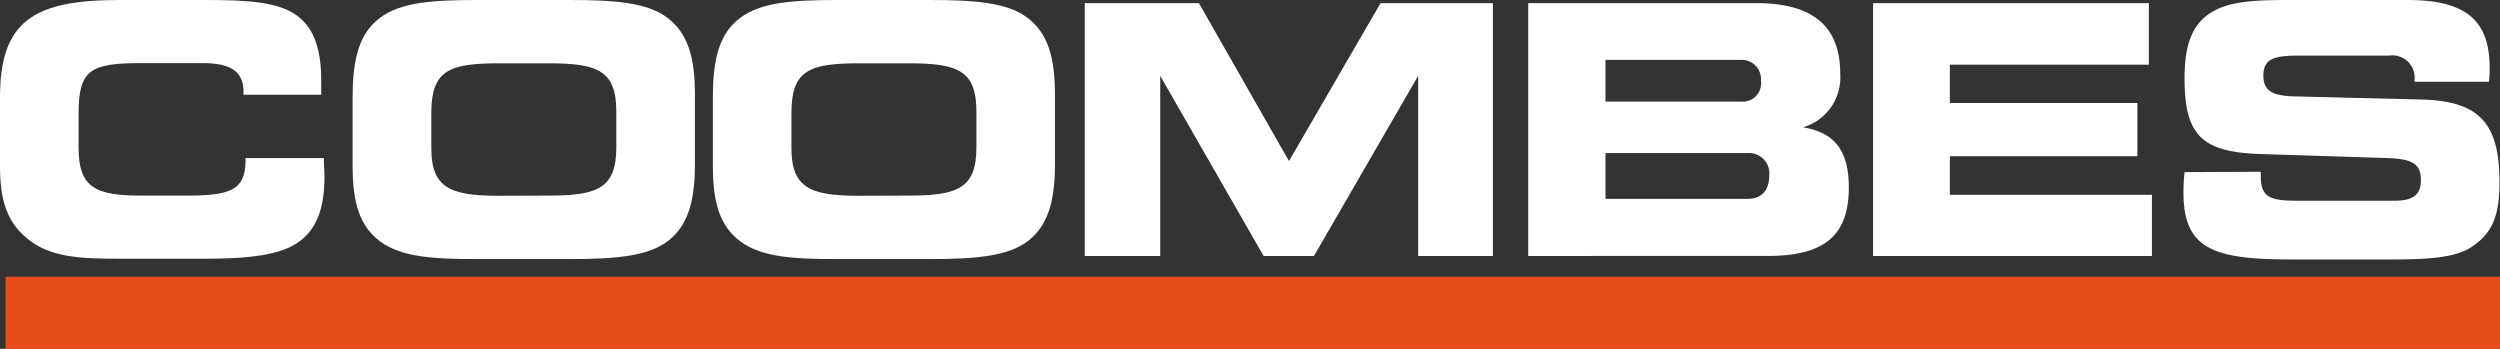<svg id="COOMBES_LOGO" data-name="COOMBES LOGO" xmlns="http://www.w3.org/2000/svg" width="208" height="29.02" viewBox="0 0 208 29.02">
  <rect x="0" y="0" width="208" height="29.02" fill="#333333" stroke="none"/>
  <g id="base">
    <path id="Path_16" data-name="Path 16" d="M20.26,7.622c0-1.677-1.075-2.371-3.392-2.371H11.723c-4.169,0-5.183.549-5.183,4.139V12.31c0,3.3,1.418,3.964,5.183,3.964h3.727c3.56,0,4.977-.373,4.977-2.889v-.236h6.517c0,.556.053,1.044.053,1.524,0,2.6-.61,4.337-2.111,5.435s-4.108,1.418-7.782,1.418h-7.2c-3.323,0-5.671-.145-7.493-1.563S0,16.7,0,13.835V8.1C0,1.791,2.752,0,9.909,0h7.18c3.674,0,6.159.175,7.7,1.357,1.357,1.044,1.936,2.782,1.936,5.336V7.882H20.26Z" transform="translate(0 0)" fill="#fff"/>
    <path id="Path_17" data-name="Path 17" d="M40.777,20.085c-1.707-1.273-2.287-3.217-2.287-6.25V8.1c0-3.24.556-5.336,2.287-6.624S45.091,0,48.94,0h7.554c3.811,0,6.51.206,8.186,1.479s2.287,3.24,2.287,6.365V13.72c0,3.125-.633,5.122-2.287,6.365s-4.368,1.471-8.186,1.471H48.971C45.205,21.556,42.576,21.411,40.777,20.085Zm14.01-3.811c4.078,0,5.641-.6,5.641-4.017V9.292c0-3.415-1.524-4.025-5.641-4.025H50.678c-4.169,0-5.641.579-5.641,4.139v2.919c0,3.331,1.585,3.964,5.671,3.964Z" transform="translate(-9.151 0)" fill="#fff"/>
    <path id="Path_18" data-name="Path 18" d="M81.6,20.085c-1.707-1.273-2.287-3.217-2.287-6.25V8.1c0-3.24.549-5.336,2.287-6.624S85.934,0,89.745,0H97.3c3.811,0,6.51.206,8.186,1.479s2.287,3.24,2.287,6.365V13.72c0,3.125-.64,5.122-2.287,6.365s-4.368,1.471-8.186,1.471H89.783C86.018,21.556,83.388,21.411,81.6,20.085Zm14-3.811c4.078,0,5.641-.6,5.641-4.017V9.292c0-3.415-1.524-4.025-5.641-4.025H91.491c-4.169,0-5.641.579-5.641,4.139v2.919c0,3.331,1.585,3.964,5.671,3.964Z" transform="translate(-20.002 0)" fill="#fff"/>
    <path id="Path_19" data-name="Path 19" d="M120.76,21.378V.34h9.5l7.493,13.141L145.373.34h9.345V21.378H148.5V6.392l-8.667,14.986h-4.192l-8.6-14.986V21.378Z" transform="translate(-30.51 -0.081)" fill="#fff"/>
    <path id="Path_20" data-name="Path 20" d="M170,21.378V.34h18.957c4.718,0,7,1.913,7,5.877a4.322,4.322,0,0,1-3.095,4.459c2.668.427,3.811,1.989,3.811,5,0,4.055-2.089,5.7-6.746,5.7ZM189.361,6.8a1.6,1.6,0,0,0-1.646-1.738H176.426V8.534h11.289A1.524,1.524,0,0,0,189.361,6.8Zm.694,7.866a1.692,1.692,0,0,0-1.761-1.852H176.426v3.811h11.868c1.128-.015,1.761-.709,1.761-1.959Z" transform="translate(-42.851 -0.081)" fill="#fff"/>
    <path id="Path_21" data-name="Path 21" d="M215.388,5.462V8.648h15.6v4.429h-15.6v3.209H232.2v5.092H209V.34h22.943V5.462Z" transform="translate(-53.16 -0.081)" fill="#fff"/>
    <path id="Path_22" data-name="Path 22" d="M249.316,14.292v.381c0,1.738.762,2.028,3.049,2.028h8.072c1.525,0,2.2-.465,2.2-1.738,0-1.524-1.014-1.768-3.1-1.822l-10.1-.32c-4.939-.145-6.464-1.448-6.464-6.281,0-2.287.4-3.849,1.471-4.916C245.969.145,248.256,0,251.686,0h9.81c4.772,0,6.86,1.593,6.86,5.641A8.757,8.757,0,0,1,268.3,6.8h-6.2V6.715a1.852,1.852,0,0,0-2.111-2.089h-7.409c-2,0-3.049.175-3.049,1.654,0,1.3.762,1.677,2.515,1.738l10.565.259c4.833.114,6.563,1.906,6.563,6.86,0,2.66-.488,4.223-2.371,5.442-1.3.838-3.445,1.006-6.51,1.006h-8.583c-6.51,0-8.827-.983-8.827-5.58a15.313,15.313,0,0,1,.091-1.685Z" transform="translate(-61.218 0)" fill="#fff"/>
    <rect id="Rectangle_3" data-name="Rectangle 3" width="5.999" height="207.535" transform="translate(0.465 29.02) rotate(-90)" fill="#e84e1b"/>
  </g>
</svg>
